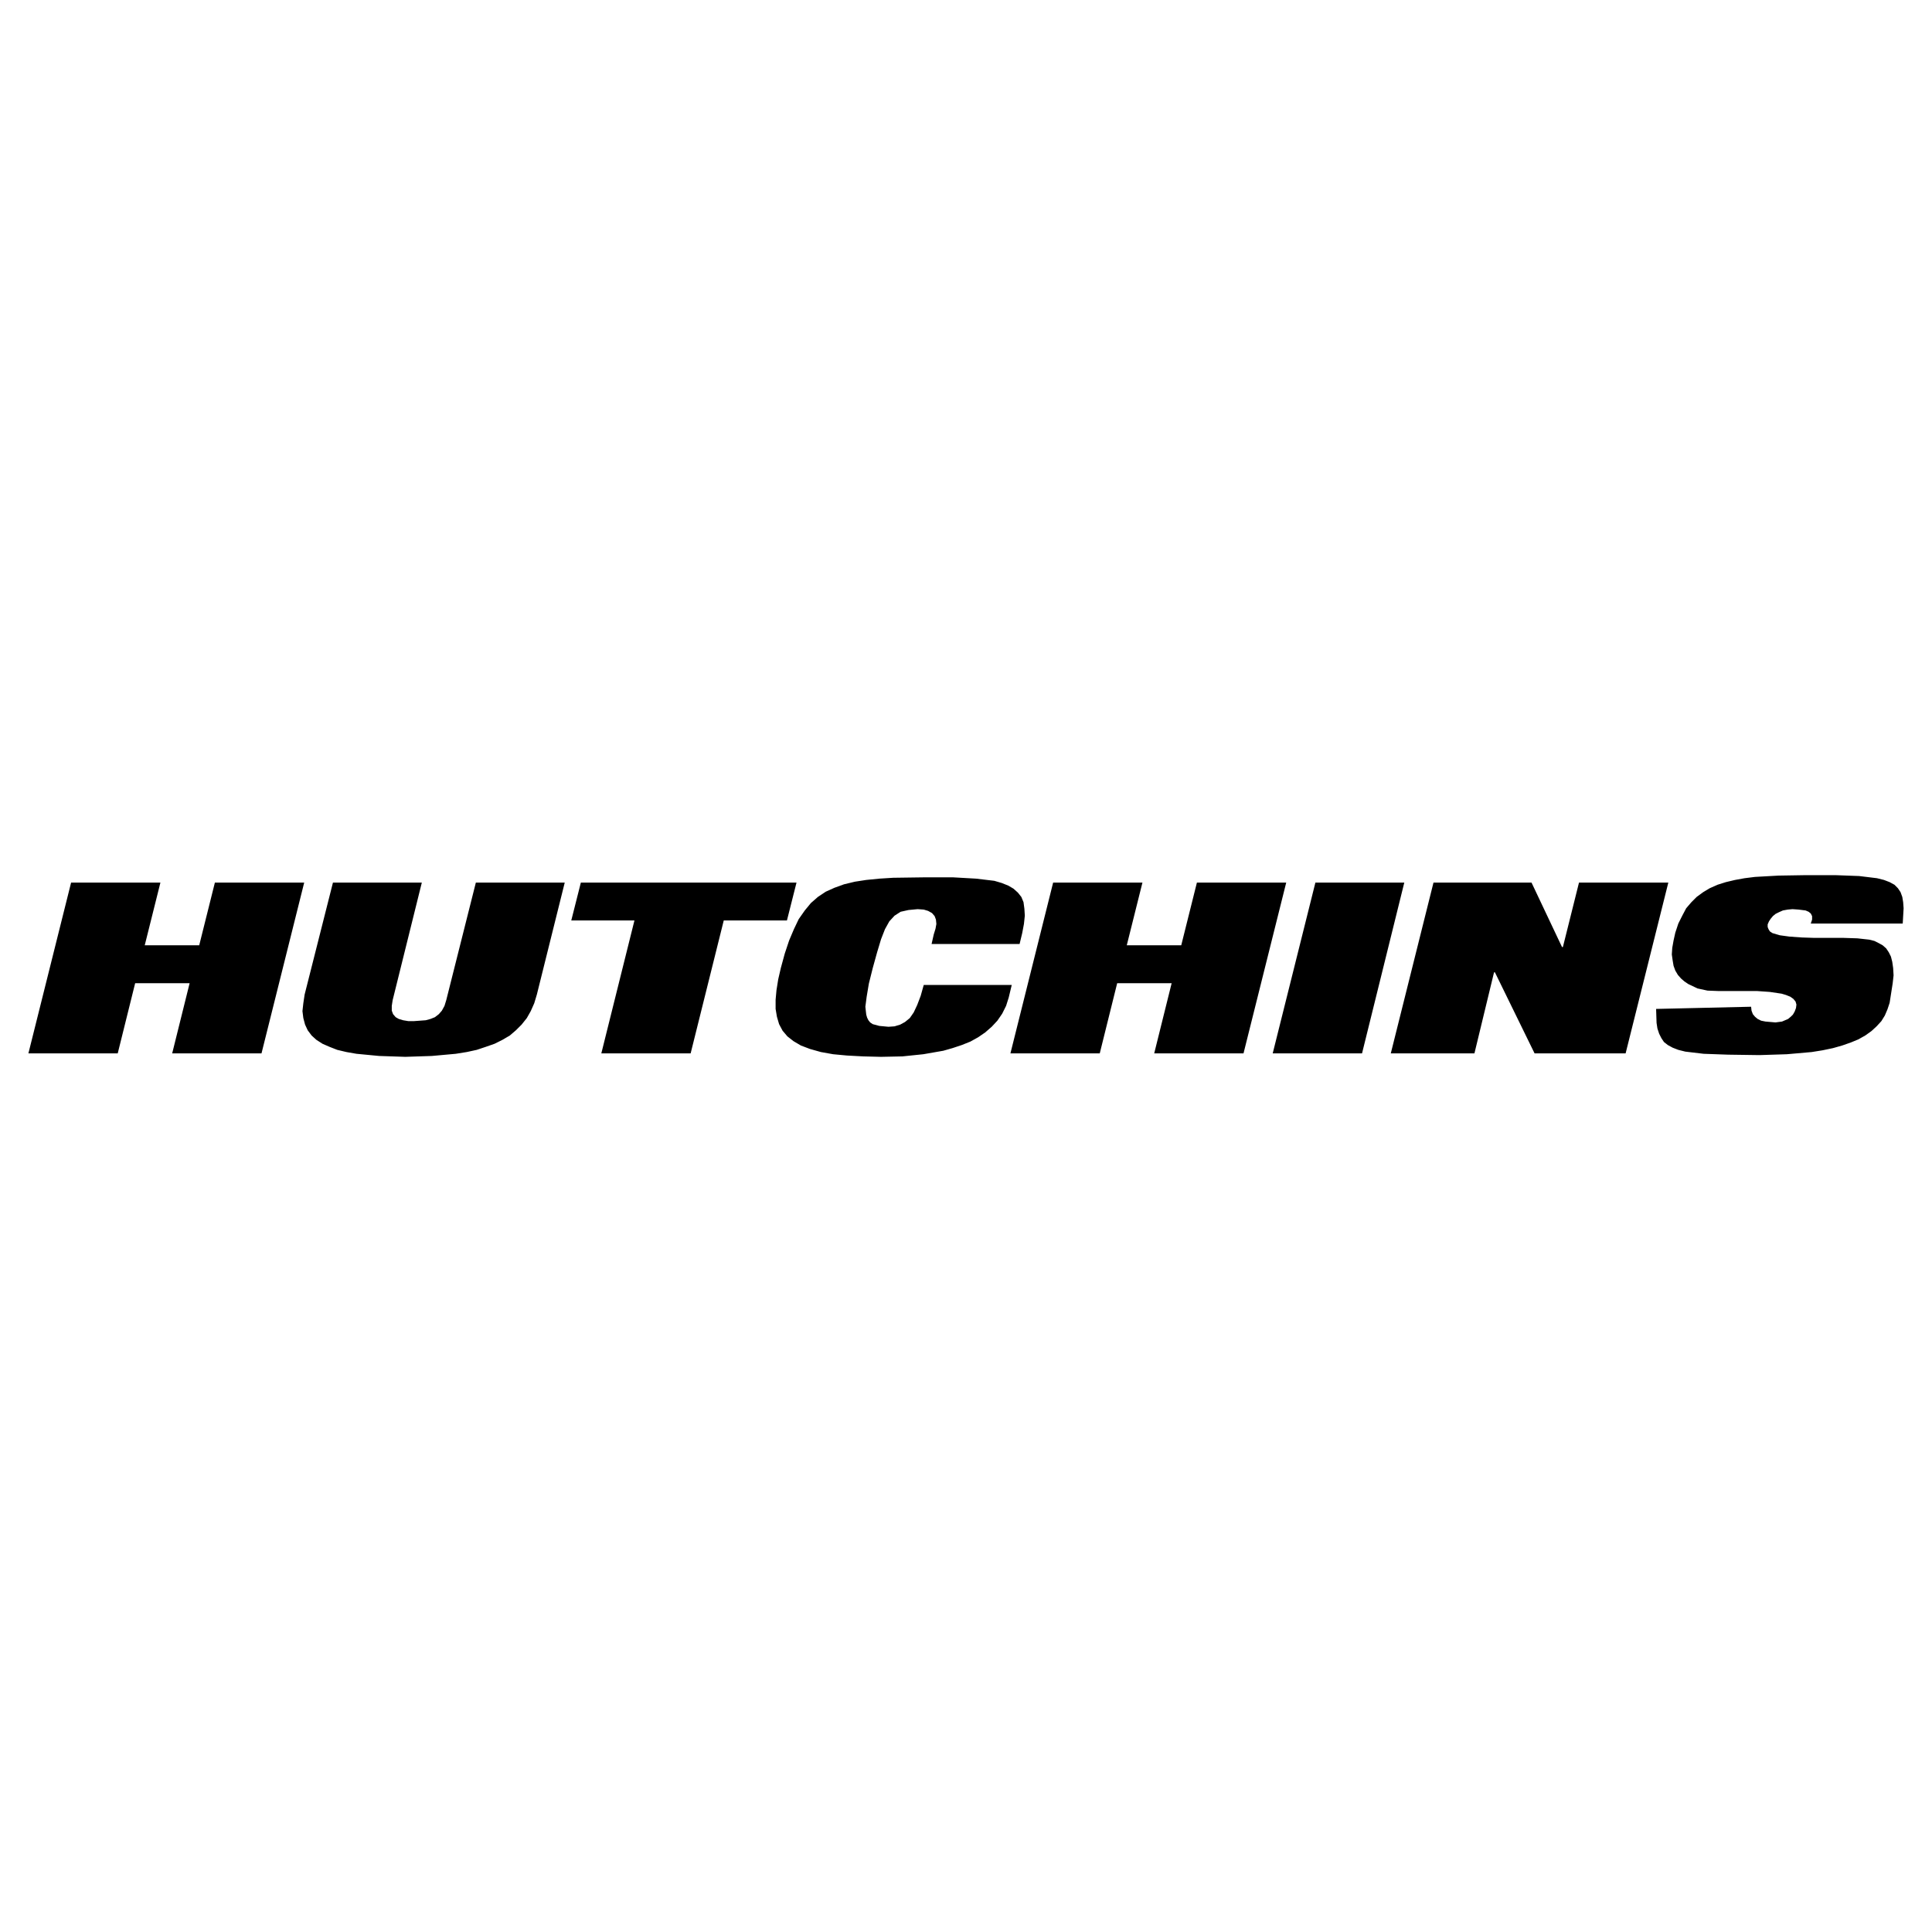 <svg xmlns="http://www.w3.org/2000/svg" width="2500" height="2500" viewBox="0 0 192.756 192.756"><g fill-rule="evenodd" clip-rule="evenodd"><path fill="#fff" d="M0 0h192.756v192.756H0V0z"/><path d="M7.094 88.054h8.911l-1.565 6.259h5.435l1.564-6.259h8.911l-4.26 17.04h-8.911l1.739-6.999h-5.434l-1.738 6.999H2.834l4.26-17.04zM42.086 88.054L39.174 99.79l-.087.565v.478l.13.349.261.303.305.174.434.131.522.087h.565l1.174-.087.478-.131.435-.174.391-.303.304-.349.261-.478.174-.565 2.955-11.736h8.868l-2.782 11.172-.261.869-.347.782-.392.695-.521.653-.565.564-.609.523-.739.434-.783.391-.869.304-.913.305-1 .217-1.086.174-2.391.217-2.651.087-2.609-.087-2.26-.217-1-.174-.913-.217-.782-.305-.696-.304-.608-.391-.478-.434-.391-.523-.261-.564-.174-.653-.087-.695.087-.782.13-.869 2.826-11.172h8.867zM63.299 91.836h-6.303l.956-3.782h21.517l-.956 3.782h-6.304l-3.303 13.258h-8.911l3.304-13.258zM93.161 93.227l.174-.566.087-.477-.044-.435-.13-.348-.261-.304-.391-.218-.434-.13-.609-.043-.913.086-.782.174-.609.391-.521.566-.435.782-.391 1-.392 1.304-.434 1.565-.391 1.565-.218 1.303-.13 1 .087.783.087.304.13.261.174.217.261.174.652.174.912.086.609-.043.565-.173.478-.261.479-.392.391-.564.347-.739.348-.914.305-1.086h8.779l-.302 1.26-.262.826-.391.783-.478.695-.567.608-.65.566-.695.478-.783.435-.87.348-.913.303-.912.261-2 .349-2.086.216-2.13.044-1.782-.044-1.609-.086-1.39-.13-1.218-.218-1.087-.305-.912-.347-.739-.435-.609-.478-.478-.565-.348-.652-.217-.74-.131-.781v-.913l.087-.956.174-1.087.261-1.13.391-1.435.435-1.304.478-1.13.478-1 .608-.869.609-.739.696-.609.782-.521.869-.392.957-.347 1.086-.261 1.131-.174 1.304-.13 1.391-.087 3.173-.044h2.782l2.303.131 1.826.217.738.217.653.261.521.305.436.391.347.434.217.522.088.652.043.695-.088.827-.172.912-.261 1.087h-8.781l.217-.956zM105.072 88.054h8.91l-1.564 6.259h5.434l1.564-6.259h8.91l-4.26 17.04h-8.91l1.739-6.999h-5.434l-1.738 6.999h-8.912l4.261-17.04zM131.238 88.054h8.869l-4.216 17.04h-8.912l4.259-17.04zM143.02 88.054h9.779l3.043 6.433h.088l1.607-6.433h8.912l-4.261 17.04h-9.084l-3.956-8.086h-.087l-1.956 8.086h-8.345l4.26-17.04zM180.662 92.14l.131-.391v-.348l-.131-.261-.217-.174-.304-.13-.696-.087-.609-.043-.477.043-.478.087-.393.174-.347.174-.26.217-.217.261-.174.261-.131.304v.26l.086.218.131.217.262.174.738.217.957.131 1.217.087 1.303.043h2.914l1.345.044 1.174.13.524.13.433.218.391.217.348.305.261.391.217.434.131.522.088.609.043.738-.088.783-.305 1.956-.217.652-.259.609-.348.565-.478.521-.522.479-.609.435-.696.39-.738.305-.869.304-.914.26-1.043.218-1.086.174-2.479.218-2.738.087-3.129-.044-2.435-.087-1.824-.217-.698-.174-.564-.218-.479-.26-.39-.305-.26-.391-.219-.434-.174-.522-.086-.565-.045-1.391 9.477-.218.043.391.131.349.217.259.261.218.348.174.436.087.998.087.652-.087.609-.261.26-.218.219-.216.174-.305.131-.348.043-.347-.088-.304-.217-.261-.305-.218-.433-.173-.436-.13-1.174-.174-1.26-.088h-3.826l-1.129-.043-1-.217-.914-.435-.39-.261-.348-.304-.305-.347-.259-.435-.174-.479-.088-.521-.086-.609.043-.652.131-.739.174-.782.302-.913.393-.783.39-.739.522-.608.521-.522.653-.478.652-.391.781-.348.827-.261.914-.217.955-.174 1.043-.13 2.347-.131 2.653-.043h3.043l2.347.087 1.782.217.695.174.564.217.479.261.347.348.262.391.174.478.086.522.045.608-.088 1.522h-9.172z"/></g></svg>